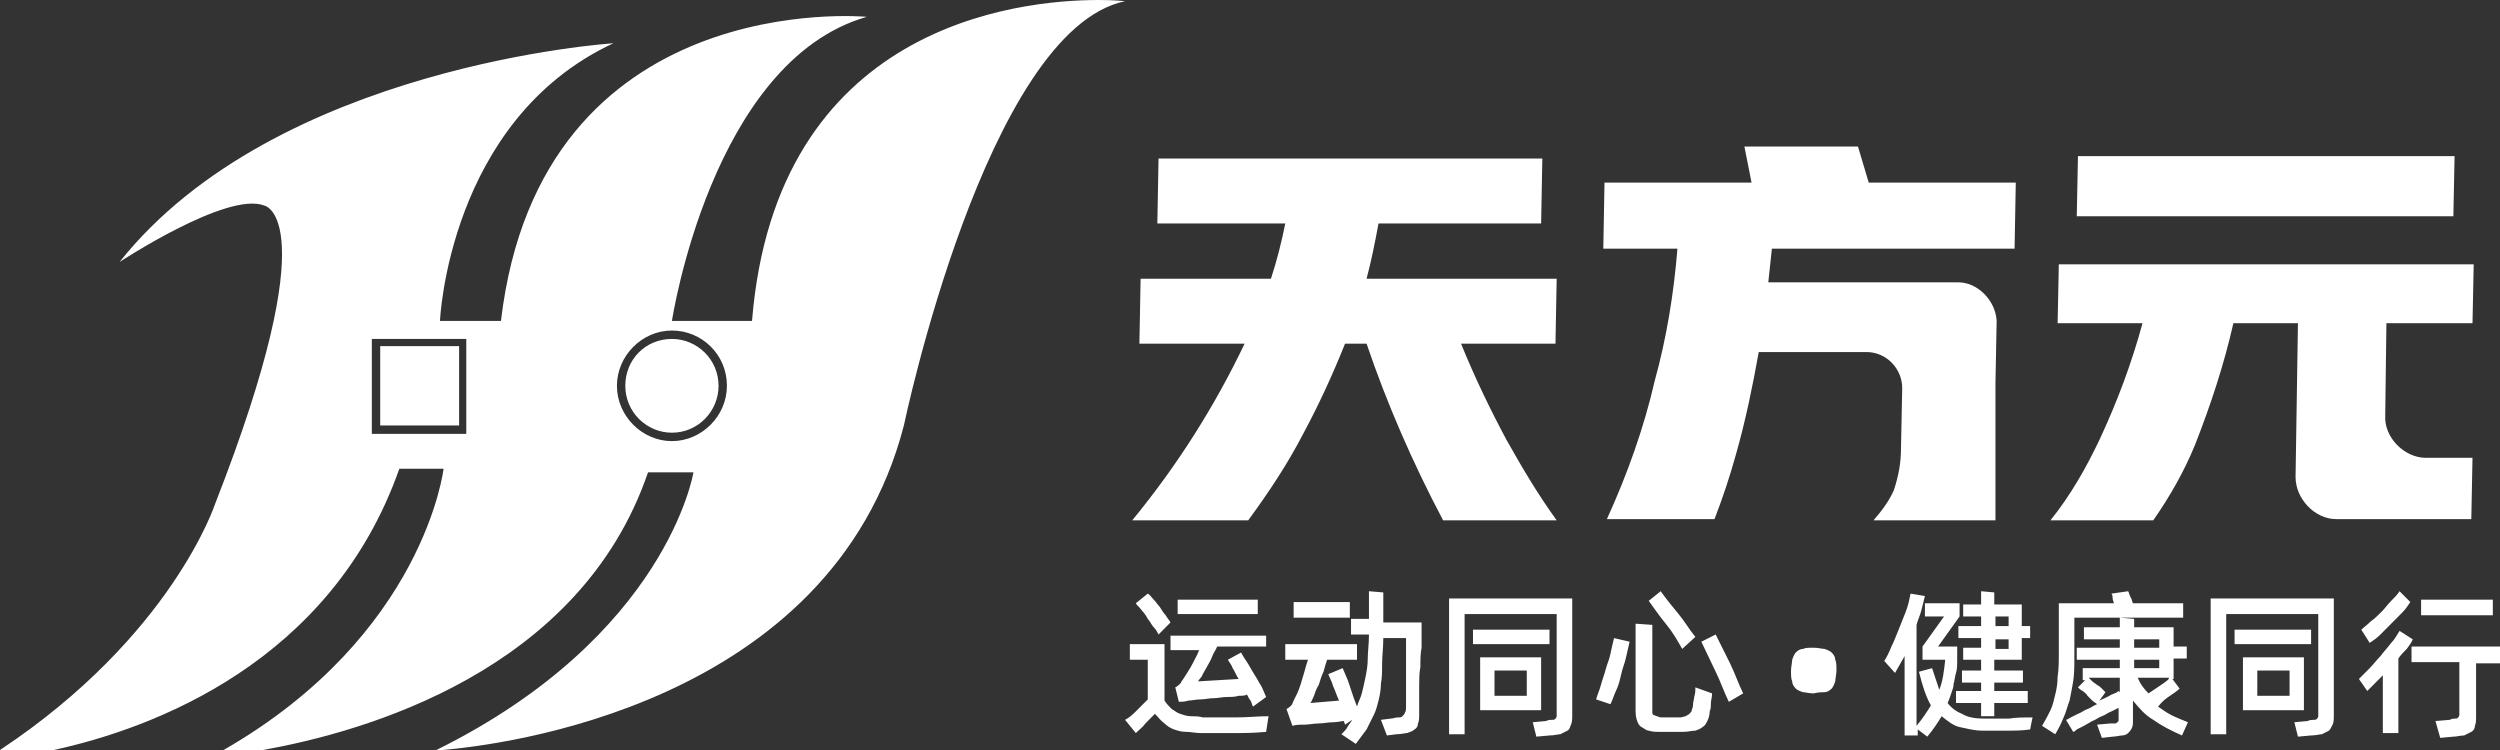 <svg width="180" height="54" viewBox="0 0 180 54" fill="none" xmlns="http://www.w3.org/2000/svg">
<rect x="0" y="0" width="180" height="54" fill="#333333" stroke="none"/>
<path d="M27.375 30.635H33.056V24.923H27.375V30.635V30.635ZM45.022 27.779C45.022 29.683 46.571 31.154 48.379 31.154C50.273 31.154 51.736 29.596 51.736 27.779C51.736 25.875 50.187 24.404 48.379 24.404C46.485 24.404 45.022 25.875 45.022 27.779ZM26.772 24.404H33.572V31.24H26.772V24.404ZM44.419 27.779C44.419 25.615 46.227 23.798 48.379 23.798C50.531 23.798 52.339 25.529 52.339 27.779C52.339 29.942 50.531 31.76 48.379 31.76C46.227 31.76 44.419 29.942 44.419 27.779ZM54.146 23.106H48.379C48.379 23.106 51.219 4.413 62.41 1.212C62.41 1.212 38.91 -1.038 36.069 23.106H31.679C31.679 23.106 32.281 8.654 44.161 3.115C44.161 3.115 19.885 4.673 8.608 18.865C8.608 18.865 16.356 13.76 19.024 14.798C19.024 14.798 23.587 15.577 15.495 36.26C15.495 36.26 12.396 45.779 0 54H3.874C11.019 52.442 23.845 47.683 28.752 33.75H31.937C31.937 33.75 30.559 45.692 16.098 54H18.938C26.169 52.702 41.75 48.375 46.657 34.01H49.928C49.928 34.01 48.034 45.779 31.42 54H31.851C35.897 53.654 59.828 50.885 65.079 30.635C65.079 30.635 71.019 2.163 81.004 0.087C81.004 0.087 80.316 0 79.111 0C73.257 0 55.868 1.817 54.146 23.106Z" fill="white"/>
<path d="M84.276 44.818C84.189 44.645 84.017 44.472 83.931 44.299C83.759 44.126 83.673 43.953 83.501 43.693C83.329 43.52 83.243 43.347 83.07 43.174C82.898 43.001 82.812 42.828 82.64 42.741L81.779 43.434C81.865 43.607 82.037 43.693 82.21 43.953C82.382 44.126 82.554 44.386 82.64 44.559C82.812 44.732 82.898 44.991 83.07 45.164C83.243 45.338 83.329 45.511 83.415 45.684L84.276 44.818ZM90.56 43.174H84.792V44.213H90.56V43.174ZM91.162 46.809V45.77H84.276V46.809H86.342C86.169 47.241 85.911 47.674 85.739 48.02C85.481 48.453 85.309 48.713 85.136 48.972C85.05 49.059 85.05 49.145 84.964 49.232C84.878 49.318 84.792 49.405 84.62 49.491L84.878 50.53C85.05 50.53 85.309 50.53 85.567 50.443C85.825 50.443 86.083 50.357 86.428 50.357C86.772 50.357 87.03 50.27 87.375 50.27C87.719 50.27 87.977 50.184 88.322 50.184C88.58 50.184 88.924 50.184 89.182 50.097C89.441 50.097 89.613 50.097 89.785 50.011C89.871 50.184 89.957 50.357 90.043 50.443C90.129 50.616 90.129 50.703 90.215 50.876L91.162 50.184C91.076 50.011 90.99 49.751 90.818 49.405C90.646 49.145 90.474 48.799 90.301 48.539C90.129 48.28 89.957 47.934 89.785 47.674C89.613 47.414 89.441 47.155 89.355 46.982L88.407 47.501C88.494 47.674 88.666 47.847 88.752 48.107C88.924 48.366 89.01 48.626 89.182 48.886L86.255 49.059C86.342 48.886 86.514 48.799 86.6 48.539C86.686 48.366 86.858 48.107 86.944 47.934C87.03 47.761 87.202 47.501 87.288 47.241C87.375 46.982 87.547 46.809 87.633 46.549H91.162V46.809ZM85.739 51.568C85.481 51.568 85.222 51.482 84.964 51.395C84.706 51.309 84.534 51.136 84.362 51.049C84.189 50.876 84.017 50.703 83.845 50.443V46.376H81.349V47.501H82.64V50.357C82.382 50.616 82.124 50.876 81.865 51.136C81.607 51.395 81.349 51.655 81.004 51.828L81.779 52.78C82.037 52.52 82.296 52.347 82.468 52.088C82.726 51.828 82.984 51.568 83.156 51.395C83.415 51.655 83.587 51.914 83.845 52.088C84.017 52.261 84.276 52.434 84.534 52.52C84.792 52.607 85.05 52.693 85.395 52.693C85.739 52.693 86.083 52.78 86.428 52.78C87.202 52.78 87.977 52.78 88.752 52.78C89.527 52.78 90.301 52.78 91.162 52.693L91.334 51.568C90.56 51.568 89.785 51.655 88.924 51.655C88.149 51.655 87.375 51.655 86.6 51.655C86.342 51.568 85.997 51.568 85.739 51.568ZM99.598 44.645C99.598 44.213 99.598 43.866 99.598 43.52C99.598 43.174 99.598 42.914 99.598 42.655L98.565 42.568C98.565 42.828 98.565 43.174 98.565 43.52C98.565 43.866 98.565 44.299 98.565 44.559H97.274V45.684H98.565C98.565 46.376 98.479 46.895 98.479 47.414C98.479 47.934 98.393 48.366 98.307 48.799C98.221 49.232 98.135 49.578 98.049 49.924C97.963 50.27 97.791 50.53 97.704 50.876C97.618 50.616 97.532 50.443 97.446 50.184C97.36 49.924 97.274 49.664 97.188 49.405C97.102 49.145 97.016 48.886 96.93 48.713C96.844 48.539 96.758 48.28 96.671 48.107L95.638 48.539C95.725 48.799 95.897 49.059 95.983 49.405C96.155 49.751 96.241 50.097 96.413 50.443L94.347 50.616C94.433 50.53 94.519 50.27 94.606 50.097C94.692 49.838 94.778 49.578 94.95 49.318C95.036 49.059 95.122 48.713 95.294 48.366C95.38 48.02 95.466 47.761 95.552 47.501H97.704V46.376H92.54V47.501H94.175C94.089 47.761 94.003 48.02 93.917 48.366C93.831 48.626 93.745 48.972 93.659 49.232C93.573 49.491 93.487 49.751 93.4 49.924C93.314 50.097 93.228 50.27 93.142 50.443C93.056 50.616 93.056 50.703 92.97 50.789C92.884 50.876 92.798 50.963 92.626 51.049L93.056 52.261C93.314 52.174 93.573 52.174 93.917 52.174C94.261 52.174 94.606 52.088 94.95 52.088C95.294 52.088 95.638 52.001 95.983 52.001C96.327 52.001 96.585 51.914 96.758 51.914L96.844 52.174L97.36 51.828C97.274 52.001 97.102 52.174 97.016 52.347C96.93 52.52 96.758 52.693 96.585 52.866L97.618 53.559C97.877 53.213 98.135 52.866 98.393 52.52C98.565 52.174 98.737 51.828 98.91 51.482C99.082 51.136 99.168 50.789 99.254 50.443C99.34 50.097 99.426 49.664 99.426 49.232C99.512 48.799 99.512 48.28 99.512 47.761C99.512 47.241 99.598 46.636 99.598 45.943H101.234C101.234 46.03 101.234 46.289 101.234 46.549C101.234 46.809 101.234 47.068 101.234 47.414C101.234 47.761 101.234 48.107 101.234 48.453C101.234 48.799 101.234 49.145 101.234 49.491C101.234 49.838 101.234 50.097 101.234 50.357C101.234 50.616 101.234 50.789 101.234 50.876C101.234 51.049 101.234 51.222 101.148 51.309C101.148 51.395 101.062 51.482 100.976 51.568C100.89 51.655 100.804 51.655 100.631 51.655C100.459 51.655 100.287 51.741 100.115 51.741L99.426 51.828L99.857 52.953L100.545 52.866C100.89 52.866 101.148 52.78 101.32 52.78C101.492 52.693 101.664 52.693 101.837 52.52C102.009 52.434 102.095 52.261 102.095 52.088C102.181 51.914 102.181 51.655 102.181 51.395C102.181 51.222 102.181 50.963 102.181 50.616C102.181 50.27 102.181 49.838 102.181 49.405C102.181 48.972 102.181 48.453 102.267 48.02C102.267 47.501 102.267 47.068 102.353 46.636C102.353 46.203 102.353 45.77 102.353 45.511C102.353 45.164 102.353 44.905 102.353 44.818H99.598V44.645ZM97.188 43.347H93.142V44.472H97.188V43.347ZM113.286 43.088H104.333V52.866H105.452V44.213H112.08V51.222C112.08 51.395 112.08 51.482 112.08 51.568C112.08 51.655 111.994 51.741 111.994 51.741C111.908 51.828 111.908 51.828 111.736 51.828C111.65 51.828 111.478 51.828 111.306 51.914L110.359 52.001L110.617 53.039L111.564 52.953C111.908 52.953 112.167 52.866 112.339 52.866C112.511 52.78 112.683 52.693 112.855 52.607C113.027 52.52 113.027 52.347 113.113 52.174C113.2 52.001 113.2 51.741 113.2 51.482V43.088H113.286ZM111.564 45.338H106.055V46.376H111.564V45.338ZM106.571 51.136H110.961V47.328H106.571V51.136ZM107.604 48.28H109.928V50.097H107.604V48.28ZM118.709 43.261C119.139 43.866 119.57 44.472 120 44.991C120.43 45.511 120.775 46.116 121.119 46.722L122.066 45.857C121.636 45.338 121.291 44.732 120.861 44.213C120.43 43.693 120 43.174 119.57 42.568L118.709 43.261ZM118.967 44.991L117.762 44.905V50.963C117.762 51.309 117.762 51.568 117.848 51.828C117.934 52.088 118.02 52.261 118.192 52.347C118.365 52.434 118.537 52.607 118.709 52.607C118.967 52.693 119.225 52.693 119.484 52.693C120.086 52.693 120.603 52.693 121.205 52.693C121.55 52.693 121.808 52.607 122.066 52.607C122.324 52.52 122.496 52.434 122.583 52.347C122.755 52.261 122.841 52.088 122.927 51.914C123.013 51.741 123.099 51.482 123.099 51.222C123.185 51.049 123.185 50.789 123.185 50.616C123.185 50.443 123.271 50.184 123.271 49.924L122.066 49.491C122.066 49.751 122.066 49.924 121.98 50.184C121.98 50.357 121.894 50.53 121.894 50.789C121.894 50.963 121.808 51.049 121.808 51.136C121.808 51.222 121.722 51.309 121.636 51.395C121.55 51.482 121.463 51.482 121.377 51.568C121.291 51.568 121.119 51.655 120.947 51.655C120.517 51.655 120.172 51.655 119.742 51.655C119.57 51.655 119.484 51.655 119.311 51.568C119.225 51.568 119.139 51.482 119.053 51.482C118.967 51.395 118.967 51.395 118.967 51.222C118.967 51.136 118.967 50.963 118.967 50.876V44.991ZM122.496 46.203C122.841 46.895 123.185 47.674 123.529 48.366C123.874 49.059 124.132 49.838 124.476 50.53L125.509 49.924C125.165 49.232 124.907 48.453 124.562 47.761C124.218 47.068 123.874 46.376 123.529 45.684L122.496 46.203ZM115.954 50.703C116.126 50.357 116.212 50.011 116.385 49.664C116.557 49.318 116.643 48.886 116.729 48.539C116.815 48.107 116.987 47.761 117.073 47.328C117.159 46.982 117.245 46.549 117.332 46.203L116.212 45.943C116.126 46.289 116.04 46.636 115.954 47.068C115.868 47.501 115.696 47.847 115.61 48.193C115.524 48.539 115.352 48.972 115.266 49.318C115.179 49.664 115.007 50.011 114.921 50.357L115.954 50.703ZM131.363 49.838C131.535 49.838 131.707 49.751 131.88 49.578C131.966 49.491 132.052 49.318 132.138 49.059C132.138 48.886 132.224 48.539 132.224 48.28C132.224 47.934 132.224 47.674 132.138 47.501C132.138 47.328 132.052 47.155 131.88 46.982C131.793 46.895 131.621 46.809 131.363 46.722C131.191 46.722 130.933 46.636 130.588 46.636C130.244 46.636 129.986 46.636 129.814 46.722C129.641 46.722 129.469 46.809 129.297 46.982C129.211 47.068 129.125 47.241 129.039 47.501C129.039 47.674 128.953 48.02 128.953 48.28C128.953 48.626 128.953 48.886 129.039 49.059C129.039 49.232 129.125 49.405 129.297 49.578C129.383 49.664 129.555 49.751 129.814 49.838C129.986 49.838 130.244 49.924 130.588 49.924C130.933 49.838 131.191 49.838 131.363 49.838ZM142.64 45.078H141.004V45.943H142.64V46.636H141.349V47.501H142.64V48.28H141.263V49.145H142.64V49.751H140.832V50.616H142.64V51.568H143.587V50.616H145.997V49.751H143.587V49.145H145.653V48.28H143.587V47.501H145.567V45.943H146.169V45.078H145.567V43.52H143.587V42.655L142.64 42.568V43.52H141.349V44.386H142.64V45.078ZM141.263 51.395C140.832 51.222 140.488 50.963 140.23 50.616C140.316 50.443 140.402 50.184 140.488 49.924C140.574 49.664 140.66 49.491 140.66 49.232C140.746 48.972 140.746 48.713 140.832 48.453C140.918 48.193 140.918 47.847 140.918 47.501V46.549H139.541L141.09 44.386V43.434H138.594V44.386H139.971L138.422 46.549V47.501H140.057C139.971 48.28 139.885 49.059 139.627 49.664C139.541 49.405 139.455 49.145 139.369 48.886C139.283 48.626 139.197 48.366 139.111 48.107L138.164 48.366C138.422 49.405 138.68 50.184 139.024 50.789C138.766 51.222 138.422 51.741 137.991 52.261V44.991C138.078 44.645 138.25 44.299 138.336 43.953C138.422 43.607 138.508 43.261 138.594 42.914L137.561 42.741C137.475 43.174 137.389 43.607 137.217 44.039C137.045 44.472 136.872 44.905 136.7 45.338C136.528 45.77 136.356 46.203 136.184 46.549C136.012 46.982 135.839 47.328 135.667 47.588L136.442 48.453C136.528 48.28 136.7 48.02 136.786 47.847C136.872 47.674 137.045 47.414 137.131 47.241V52.953H138.078V52.52L138.766 53.039C139.197 52.52 139.541 52.001 139.799 51.568C140.23 51.914 140.66 52.261 141.09 52.347C141.521 52.434 142.123 52.607 142.726 52.607C143.329 52.607 143.845 52.607 144.448 52.607C145.05 52.607 145.567 52.607 146.169 52.52L146.342 51.655C145.739 51.655 145.136 51.655 144.62 51.741C144.017 51.741 143.415 51.741 142.898 51.741C142.21 51.741 141.693 51.655 141.263 51.395ZM144.62 45.078H143.673V44.386H144.62V45.078ZM144.62 46.722H143.673V46.03H144.62V46.722ZM149.441 44.472H157.188V43.434H153.573C153.486 43.261 153.486 43.088 153.4 43.001C153.314 42.828 153.314 42.741 153.228 42.568L152.023 42.741C152.109 42.828 152.109 43.001 152.109 43.088C152.109 43.174 152.195 43.347 152.195 43.434H148.235V46.895C148.235 47.588 148.235 48.193 148.149 48.713C148.149 49.232 148.063 49.664 147.977 50.011C147.891 50.357 147.805 50.789 147.633 51.136C147.461 51.482 147.288 51.828 147.03 52.261L147.977 52.866C148.235 52.434 148.408 52.088 148.58 51.655C148.752 51.309 148.838 50.876 149.01 50.443C149.096 50.011 149.182 49.578 149.268 49.059C149.354 48.539 149.354 47.934 149.354 47.241V44.472H149.441ZM156.241 50.097C156.499 49.924 156.758 49.751 156.93 49.578L156.413 48.886H156.499V47.414H157.446V46.549H156.499V45.164H153.659V44.559L152.626 44.472V45.164H150.043V46.03H152.626V46.636H149.527V47.501H152.626V48.107H149.957V48.972H150.129L149.613 49.491C149.699 49.578 149.785 49.664 149.957 49.751C150.043 49.838 150.215 49.924 150.301 50.097C150.387 50.184 150.56 50.357 150.646 50.443C150.732 50.53 150.904 50.616 150.99 50.703C150.732 50.789 150.56 50.963 150.301 51.049C150.043 51.136 149.871 51.309 149.613 51.395C149.441 51.482 149.268 51.568 149.096 51.655C148.924 51.741 148.838 51.828 148.752 51.828L149.268 52.693C149.354 52.693 149.441 52.607 149.527 52.52C149.699 52.434 149.871 52.347 150.043 52.261C150.215 52.174 150.474 52.001 150.646 51.914C150.904 51.828 151.076 51.655 151.334 51.568C151.593 51.482 151.765 51.309 152.023 51.222C152.195 51.136 152.367 51.049 152.54 50.963V51.568C152.54 51.655 152.54 51.741 152.54 51.828C152.54 51.914 152.54 51.914 152.453 52.001C152.453 52.001 152.367 52.088 152.281 52.088C152.195 52.088 152.109 52.088 151.937 52.088L150.99 52.174L151.334 53.126L152.109 53.039C152.367 53.039 152.626 52.953 152.798 52.953C152.97 52.953 153.142 52.866 153.228 52.78C153.314 52.693 153.4 52.607 153.486 52.434C153.573 52.261 153.573 52.088 153.573 51.914V50.443C154.003 50.963 154.433 51.482 155.036 51.828C155.639 52.261 156.327 52.607 157.102 52.953L157.532 52.001C157.102 51.828 156.672 51.655 156.327 51.482C155.983 51.309 155.639 51.049 155.38 50.876C155.725 50.443 155.983 50.27 156.241 50.097ZM153.659 46.03H155.466V46.636H153.659V46.03ZM153.659 47.501H155.466V48.107H153.659V47.501ZM152.54 49.751C152.453 49.838 152.281 49.924 152.023 50.011C151.765 50.184 151.507 50.27 151.162 50.443L151.593 49.838C151.507 49.751 151.42 49.664 151.334 49.578C151.248 49.491 151.162 49.405 150.99 49.318C150.904 49.232 150.732 49.145 150.646 49.059C150.56 48.972 150.474 48.886 150.387 48.799H152.626V49.838L152.54 49.751ZM156.155 48.886C155.983 49.059 155.725 49.232 155.466 49.405C155.208 49.578 154.95 49.751 154.692 49.924C154.347 49.578 154.089 49.232 153.917 48.799H156.155V48.886ZM168.121 43.088H159.168V52.866H160.287V44.213H166.915V51.222C166.915 51.395 166.915 51.482 166.915 51.568C166.915 51.655 166.829 51.741 166.829 51.741C166.743 51.828 166.743 51.828 166.571 51.828C166.485 51.828 166.313 51.828 166.141 51.914L165.194 52.001L165.452 53.039L166.399 52.953C166.743 52.953 167.002 52.866 167.174 52.866C167.346 52.78 167.518 52.693 167.69 52.607C167.776 52.52 167.862 52.347 167.948 52.174C168.035 52.001 168.035 51.741 168.035 51.482V43.088H168.121ZM166.399 45.338H160.89V46.376H166.399V45.338ZM161.492 51.136H165.882V47.328H161.492V51.136ZM162.525 48.28H164.849V50.097H162.525V48.28ZM172.769 42.568C172.597 42.828 172.425 43.001 172.167 43.261C171.908 43.52 171.736 43.78 171.478 44.039C171.22 44.299 170.961 44.559 170.703 44.732C170.445 44.991 170.187 45.164 170.014 45.338L170.617 46.289C170.875 46.116 171.134 45.943 171.392 45.684C171.65 45.424 171.908 45.164 172.167 44.905C172.425 44.645 172.683 44.386 172.941 44.126C173.199 43.866 173.372 43.607 173.544 43.347L172.769 42.568ZM179.484 43.174H174.319V44.299H179.484V43.174ZM172.769 45.424C172.597 45.684 172.425 46.03 172.167 46.289C171.908 46.636 171.65 46.895 171.392 47.241C171.134 47.501 170.875 47.847 170.617 48.107C170.359 48.366 170.101 48.626 169.842 48.886L170.445 49.751C170.617 49.578 170.789 49.405 170.961 49.232C171.134 49.059 171.306 48.886 171.564 48.626V52.78H172.683V47.414C172.855 47.155 173.027 46.982 173.286 46.722C173.458 46.463 173.63 46.289 173.716 46.03L172.769 45.424ZM180 46.549H173.63V47.674H177.073V51.136C177.073 51.309 177.073 51.395 177.073 51.482C177.073 51.568 176.987 51.655 176.987 51.655C176.901 51.741 176.901 51.741 176.729 51.741C176.643 51.741 176.557 51.741 176.385 51.828L175.352 51.914L175.696 53.126L176.643 53.039C176.901 53.039 177.159 52.953 177.418 52.953C177.59 52.866 177.762 52.78 177.934 52.693C178.106 52.607 178.192 52.434 178.192 52.261C178.278 52.088 178.278 51.828 178.278 51.568V47.761H180V46.549Z" fill="white"/>
<path d="M171.822 23.27H178.02L178.106 19.03H148.235L148.149 23.27H154.261C153.487 26.126 152.454 28.895 151.162 31.665C150.215 33.655 149.096 35.645 147.633 37.463H155.036C156.241 35.732 157.274 33.915 158.049 32.011C159.168 29.155 160.115 26.299 160.804 23.27H165.452L165.28 34.347C165.28 35.905 166.657 37.376 168.207 37.376H177.934L178.02 32.963H174.663C173.114 32.963 171.65 31.492 171.736 29.934L171.822 23.27ZM141.004 20.328H127.317C127.403 19.549 127.489 18.77 127.576 17.905H145.05L145.136 13.146H134.548C134.29 12.28 134.032 11.415 133.773 10.549H125.596C125.768 11.415 125.94 12.28 126.112 13.146H115.524L115.438 17.905H120.775C120.517 21.107 120 24.309 119.139 27.424C118.365 30.799 117.159 34.174 115.696 37.376H123.444C124.046 35.819 124.563 34.261 124.993 32.703C125.682 30.28 126.198 27.77 126.629 25.347H134.376C135.84 25.347 136.959 26.559 136.959 27.944L136.872 32.27C136.872 33.309 136.7 34.261 136.356 35.299C136.012 36.078 135.495 36.77 134.893 37.463H143.673V32.184V30.713V27.597L143.759 23.097C143.673 21.626 142.382 20.328 141.004 20.328ZM110.961 16.088L111.048 11.415H83.415L83.329 16.088H92.54C92.281 17.386 91.937 18.77 91.507 20.069H82.124L82.037 24.742H89.613C87.461 29.242 84.792 33.482 81.521 37.463H89.871C91.335 35.472 92.712 33.395 93.831 31.232C94.95 29.155 95.983 26.905 96.844 24.742H98.393C99.857 29.069 101.751 33.395 103.903 37.463H112.081C110.703 35.559 109.584 33.655 108.465 31.665C107.26 29.415 106.141 27.078 105.194 24.742H111.994L112.081 20.069H98.393C98.738 18.77 98.996 17.472 99.254 16.088H110.961ZM176.729 11.242H149.613L149.527 15.569H176.643L176.729 11.242Z" fill="white"/>
</svg>
